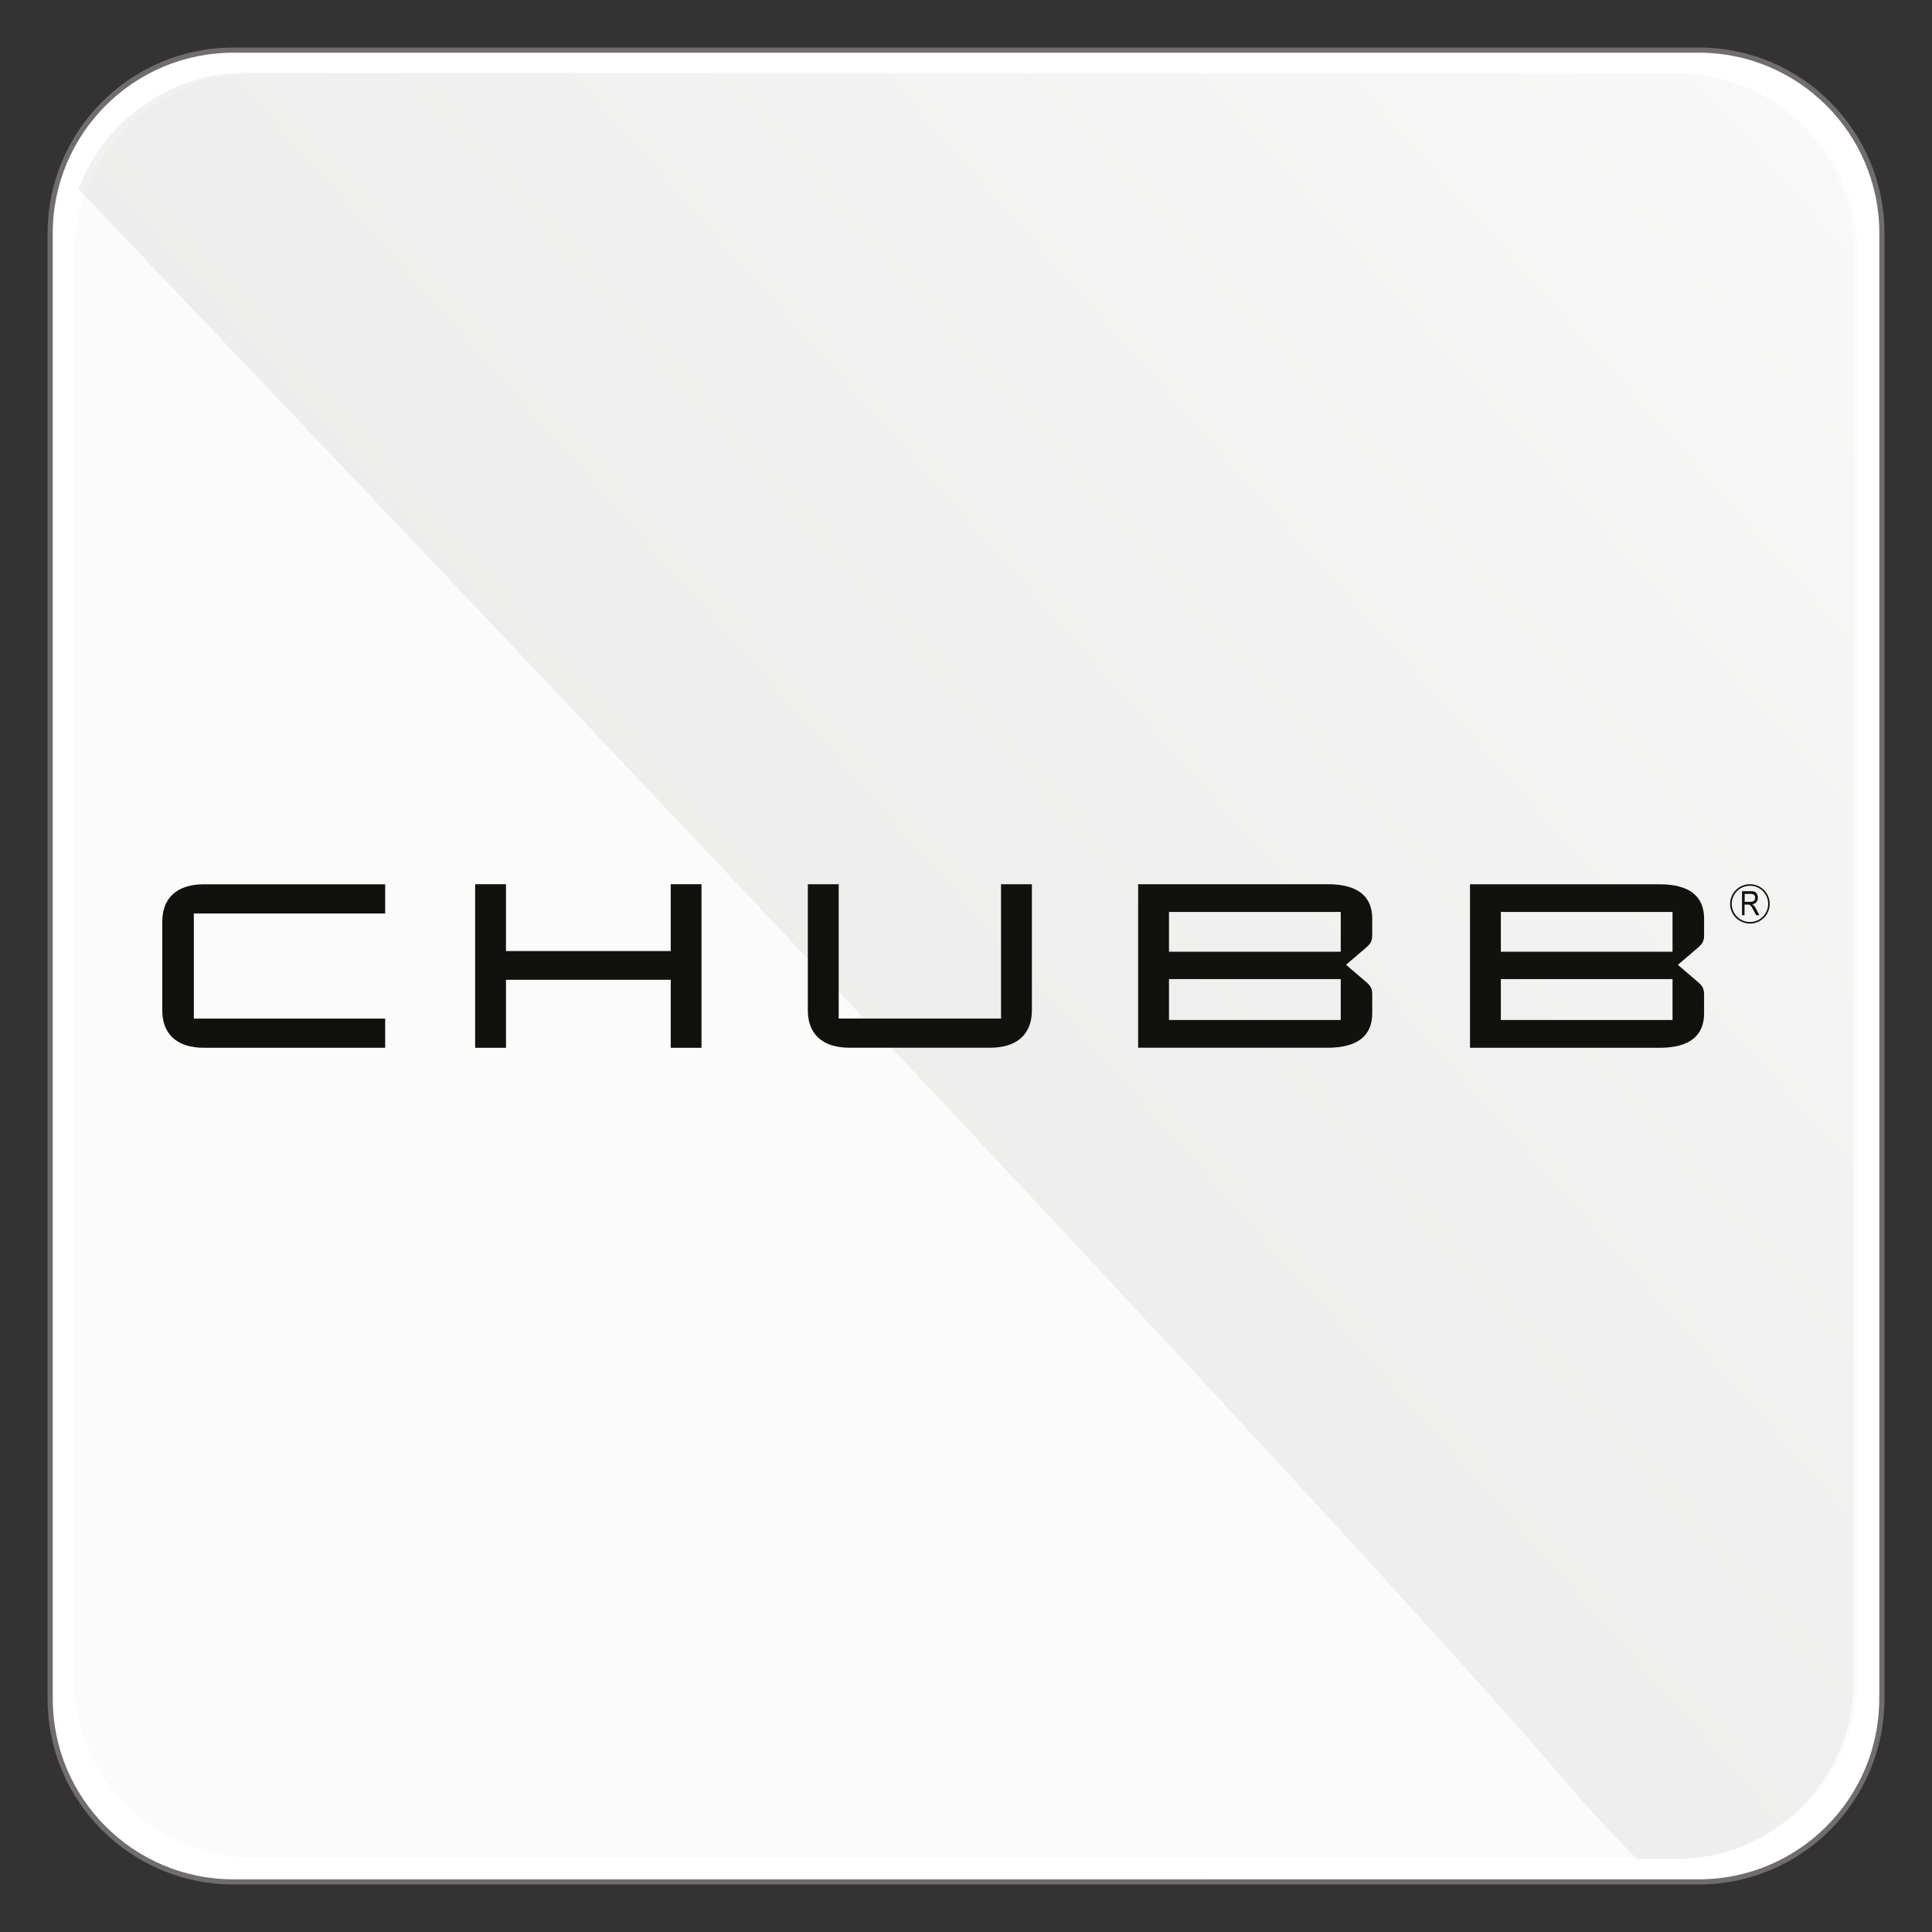 <?xml version='1.0' encoding='UTF-8'?><svg xmlns='http://www.w3.org/2000/svg' xmlns:xlink='http://www.w3.org/1999/xlink' viewBox='0 0 300 300'><rect x="0" y="0" width="300" height="300" fill="#333333" stroke="none"/><defs><style> .cls-1 { opacity: .18; } .cls-1, .cls-2 { mix-blend-mode: multiply; } .cls-3 { fill: #11110d; } .cls-2 { opacity: .2; } .cls-4 { fill: url(#Degradado_sin_nombre_15); } .cls-5 { isolation: isolate; } .cls-6 { fill: #fff; stroke: #716d6d; stroke-miterlimit: 10; stroke-width: .8px; } .cls-7 { fill: #ededed; } </style><linearGradient id='Degradado_sin_nombre_15' data-name='Degradado sin nombre 15' x1='36.06' y1='250.08' x2='342.36' y2='-21.15' gradientTransform='translate(.04 .02)' gradientUnits='userSpaceOnUse'><stop offset='.15' stop-color='#9d9d9c'/><stop offset='.43' stop-color='#b9b9b8'/><stop offset='1' stop-color='#fff'/></linearGradient></defs><g class='cls-5'><g id='Capa_1' data-name='Capa 1'><g><g><path class='cls-6' d='m292.21,263.77c0,15.71-12.73,28.45-28.44,28.45H36.24c-15.72,0-28.45-12.74-28.45-28.45V36.23c0-15.71,12.73-28.45,28.45-28.45h227.54c15.72,0,28.44,12.74,28.44,28.44v227.55Z'/><g class='cls-2'><path class='cls-7' d='m288.47,260.77c0,15.3-12.39,27.7-27.69,27.7H39.22c-15.3,0-27.69-12.4-27.69-27.7V39.22c0-15.3,12.39-27.69,27.69-27.69h221.56c15.3,0,27.69,12.39,27.69,27.69v221.56Z'/></g><g class='cls-1'><path class='cls-4' d='m287.82,260.97V39.04c0-15.32-12.41-27.74-27.73-27.74H38.16c-11.91,0-22.04,7.52-25.97,18.07,36.99,38.81,192.95,202.59,232.71,249.35,3.02,3.44,6.14,6.74,9.3,9.98h5.9c15.33,0,27.73-12.41,27.73-27.73Z'/></g></g><g><g><polygon class='cls-3' points='104.15 147.68 78.57 147.68 78.57 137.3 73.78 137.3 73.78 162.7 78.57 162.7 78.57 152.14 104.15 152.14 104.15 162.7 108.93 162.7 108.93 137.3 104.15 137.3 104.15 147.68'/><path class='cls-3' d='m155.44,158.16h-25.21v-20.86h-4.79v19.59c0,3.59,2.17,5.8,6.49,5.8h21.8c4.32,0,6.5-2.21,6.5-5.8v-19.59h-4.79v20.86Z'/><path class='cls-3' d='m25.2,143.11v13.79c0,3.59,2.18,5.8,6.49,5.8h28.12v-4.53h-29.71v-16.32h29.71v-4.54h-28.12c-4.32,0-6.49,2.21-6.49,5.8Z'/><path class='cls-3' d='m206.19,137.3h-29.46v25.39h29.46c4.72,0,6.89-1.96,6.89-5.33v-2.98c0-.94-.33-1.38-1.02-1.96l-3.05-2.61,3.05-2.61c.69-.58,1.02-1.02,1.02-1.96v-2.61c0-3.38-2.18-5.33-6.89-5.33Zm2,21.08h-26.67v-6.35h26.67v6.35Zm0-10.6h-26.67v-6.17h26.67v6.17Z'/><path class='cls-3' d='m264.61,145.25v-2.61c0-3.38-2.18-5.33-6.89-5.33h-29.46v25.39h29.46c4.72,0,6.89-1.96,6.89-5.33v-2.98c0-.94-.33-1.38-1.02-1.96l-3.05-2.61,3.05-2.61c.69-.58,1.02-1.02,1.02-1.96Zm-4.9,13.13h-26.66v-6.35h26.66v6.35Zm0-10.6h-26.66v-6.17h26.66v6.17Z'/></g><g><path class='cls-3' d='m270.5,142.11v-3.73h1.36c.29,0,.5.03.63.1.14.07.25.19.34.35.08.16.13.34.13.57,0,.28-.08.51-.23.68-.14.18-.36.29-.65.33.12.07.21.14.27.21.12.14.23.3.32.47l.53,1.02h-.51l-.41-.77c-.16-.31-.28-.51-.36-.62-.08-.11-.16-.18-.23-.21-.08-.04-.18-.05-.33-.05h-.47v1.66h-.41Zm.41-2.08h.87c.19,0,.35-.02.44-.08.09-.04.18-.12.24-.21.06-.1.08-.21.08-.34,0-.19-.06-.34-.16-.44-.13-.1-.28-.16-.49-.16h-.98v1.24Z'/><path class='cls-3' d='m274.56,140.35c0,1.55-1.26,2.82-2.83,2.82s-2.83-1.27-2.83-2.82,1.26-2.81,2.83-2.81,2.83,1.26,2.83,2.81Zm-2.83-3.05c-1.7,0-3.08,1.37-3.08,3.05s1.38,3.06,3.08,3.06,3.07-1.37,3.07-3.06-1.38-3.05-3.07-3.05Z'/></g></g></g></g></g></svg>